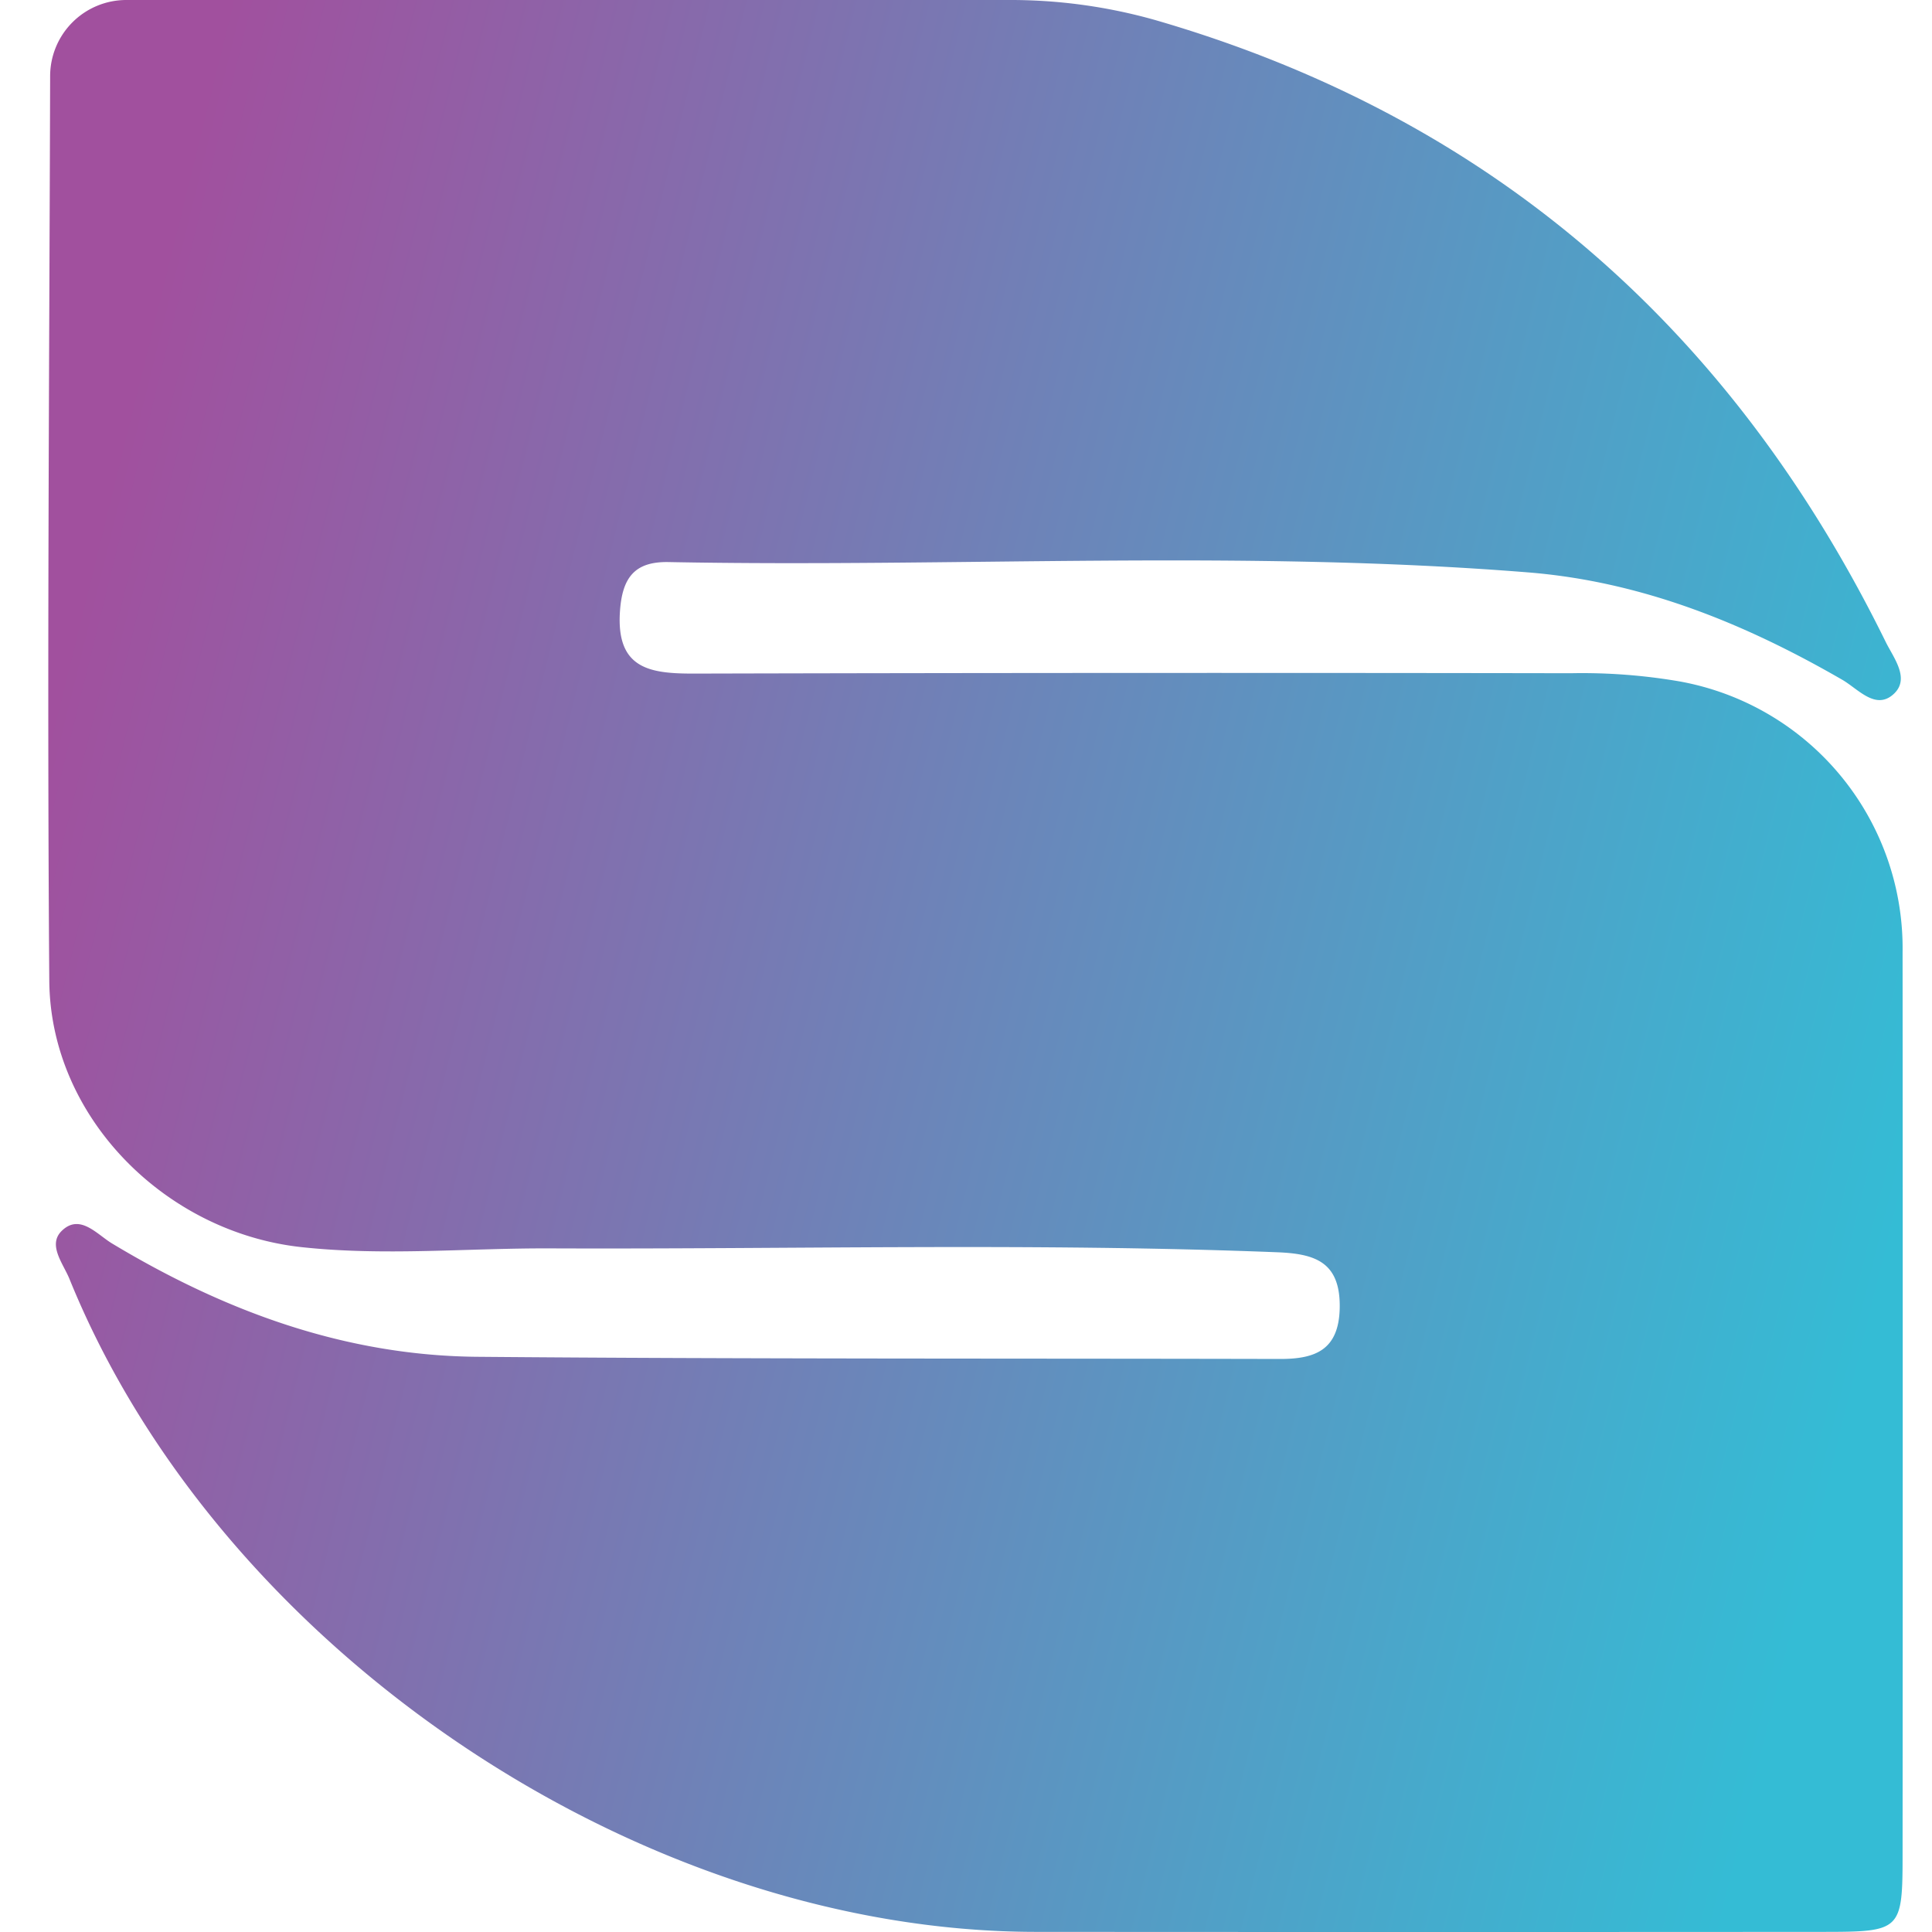 <?xml version="1.0" encoding="UTF-8"?>
<svg xmlns="http://www.w3.org/2000/svg" width="80" height="80" fill="none">
  <path fill-rule="evenodd" clip-rule="evenodd" d="M5.221 0h36.517a21.98 21.98 0 0 1 6.11.834l.031.009C61.768 4.88 71.712 13.62 78.082 26.578c.327.667 1.042 1.543.305 2.183-.737.642-1.45-.235-2.103-.613-4.052-2.34-8.312-4.071-13.015-4.447-11.853-.949-23.728-.2-35.592-.427-1.422-.026-1.916.67-2.007 2.058-.153 2.362 1.24 2.56 3.033 2.56a8629.86 8629.86 0 0 1 36.337-.015 23.79 23.79 0 0 1 4.514.34 11.229 11.229 0 0 1 9.228 11.209c.008 12.417.008 24.834 0 37.254 0 3.29-.027 3.313-3.366 3.315-10.839.007-21.676.007-32.514 0C26.445 79.986 9.09 68.265 2.877 52.96c-.26-.64-.915-1.413-.32-1.993.752-.732 1.46.15 2.087.525 4.665 2.807 9.65 4.643 15.123 4.69 11.072.095 22.151.064 33.228.09 1.453.003 2.454-.358 2.48-2.135.026-1.907-1.055-2.224-2.6-2.284-10.037-.394-20.076-.119-30.115-.16-3.422-.013-6.84.32-10.267-.051-5.632-.606-10.408-5.368-10.452-11.03-.095-12.485 0-24.973.035-37.46A3.154 3.154 0 0 1 5.22 0Z" fill="url(#a)"></path>
  <defs>
    <linearGradient id="a" x1="78.796" y1="50.291" x2="1.617" y2="31.238" gradientUnits="userSpaceOnUse">
      <stop stop-color="#34BCD5"></stop>
      <stop offset="1" stop-color="#A1509E"></stop>
    </linearGradient>
  </defs>
</svg>
